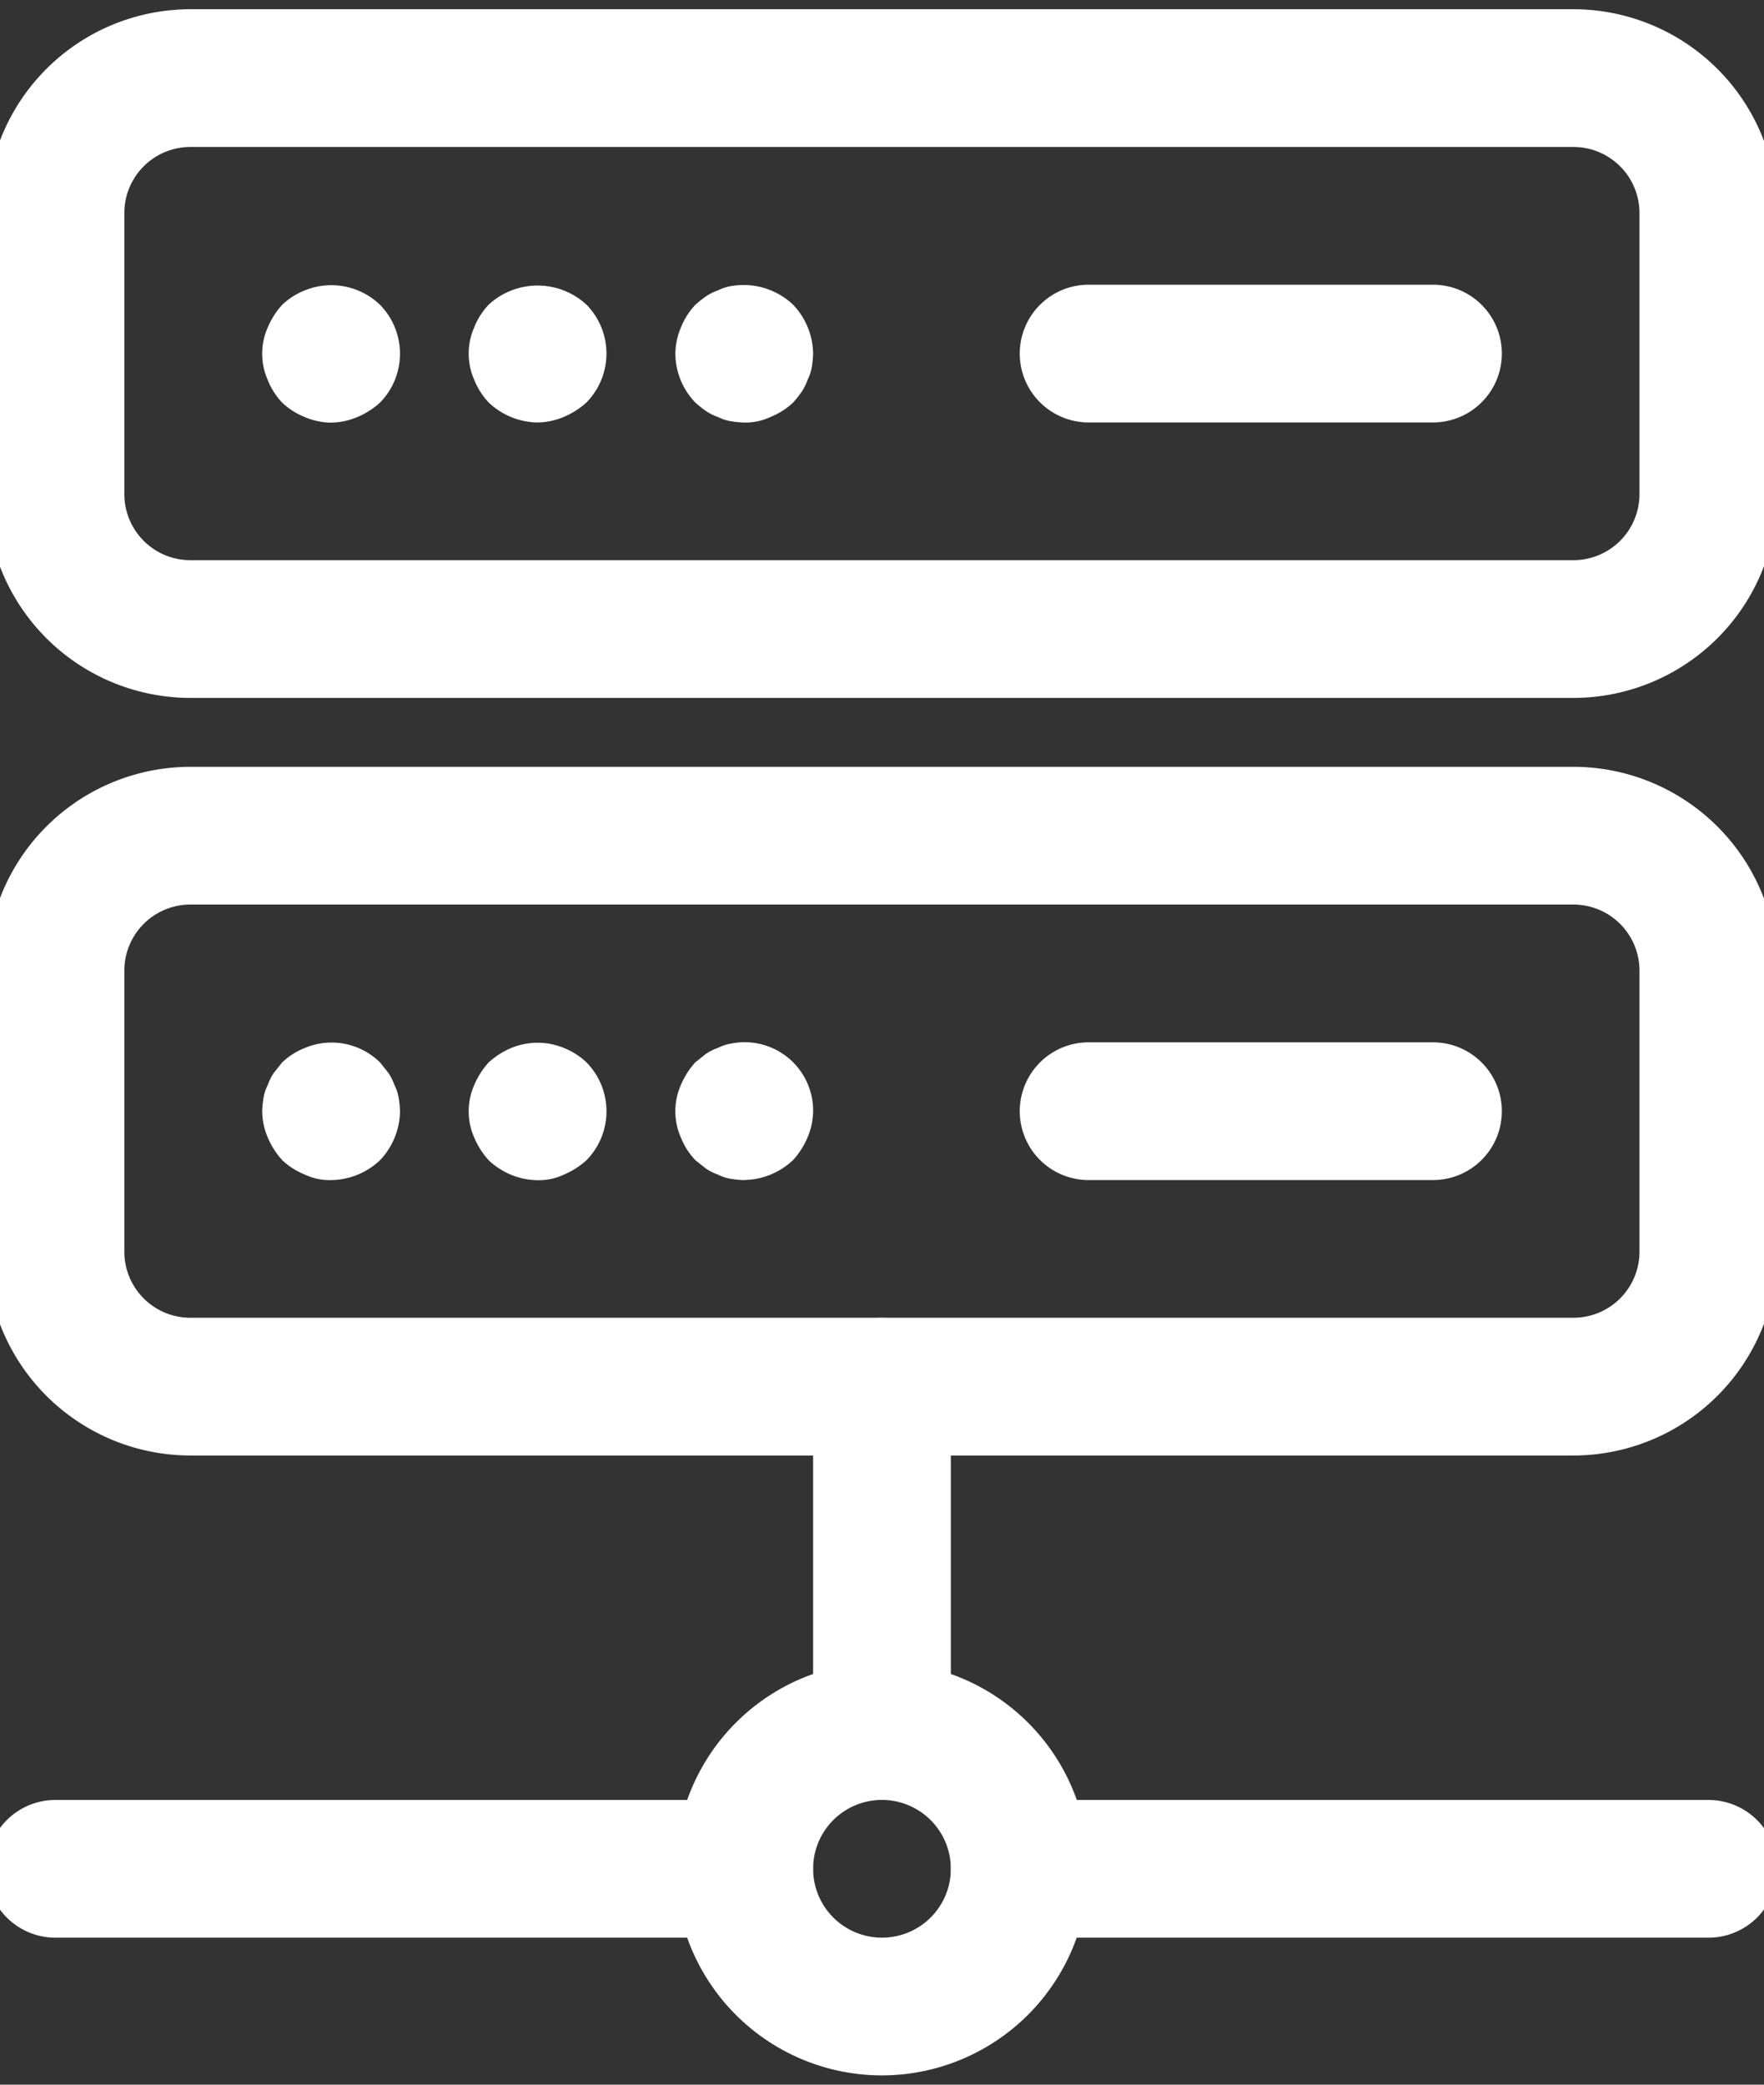 <svg xmlns="http://www.w3.org/2000/svg" xmlns:xlink="http://www.w3.org/1999/xlink" width="47.385" height="56" viewBox="0 0 47.385 56">
  <rect x="0" y="0" width="47.385" height="56" fill="#333333" stroke="none"/>
  <defs>
    <clipPath id="clip-path">
      <rect id="Rechteck_1166" data-name="Rechteck 1166" width="47.385" height="56" fill="#fff"/>
    </clipPath>
  </defs>
  <g id="Gruppe_508" data-name="Gruppe 508" transform="translate(-0.334 0.23)">
    <g id="Gruppe_507" data-name="Gruppe 507" transform="translate(0.334 -0.23)" clip-path="url(#clip-path)">
      <path id="Pfad_1861" data-name="Pfad 1861" d="M42.631,18.5H5.473A5.479,5.479,0,0,1,0,13.029V5.473A5.479,5.479,0,0,1,5.473,0H42.631A5.479,5.479,0,0,1,48.1,5.473v7.556A5.479,5.479,0,0,1,42.631,18.5M5.473,3.7A1.775,1.775,0,0,0,3.7,5.473v7.556A1.775,1.775,0,0,0,5.473,14.8H42.631A1.775,1.775,0,0,0,44.4,13.029V5.473A1.775,1.775,0,0,0,42.631,3.7Z" transform="translate(-0.36 0.248)" fill="#fff"/>
      <path id="Pfad_1862" data-name="Pfad 1862" d="M5.85,7.7a1.842,1.842,0,0,1-.7-.148,1.91,1.91,0,0,1-.611-.389,1.91,1.91,0,0,1-.389-.611,1.744,1.744,0,0,1,0-1.406,2.136,2.136,0,0,1,.389-.611,1.91,1.91,0,0,1,.611-.389,1.889,1.889,0,0,1,2.017.389,1.876,1.876,0,0,1,0,2.627,2.136,2.136,0,0,1-.611.389,1.842,1.842,0,0,1-.7.148" transform="translate(3.041 3.653)" fill="#fff"/>
      <path id="Pfad_1863" data-name="Pfad 1863" d="M8.85,7.69a1.945,1.945,0,0,1-1.314-.537,1.91,1.91,0,0,1-.389-.611,1.744,1.744,0,0,1,0-1.406,1.91,1.91,0,0,1,.389-.611,1.937,1.937,0,0,1,2.627,0,1.876,1.876,0,0,1,0,2.627,2.136,2.136,0,0,1-.611.389,1.842,1.842,0,0,1-.7.148" transform="translate(5.591 3.659)" fill="#fff"/>
      <path id="Pfad_1864" data-name="Pfad 1864" d="M11.85,7.7a2.781,2.781,0,0,1-.37-.037,1.176,1.176,0,0,1-.333-.111,1.4,1.4,0,0,1-.333-.167,2.915,2.915,0,0,1-.278-.222A1.911,1.911,0,0,1,10,5.848a1.842,1.842,0,0,1,.148-.7,1.91,1.91,0,0,1,.389-.611,2.915,2.915,0,0,1,.278-.222,1.4,1.4,0,0,1,.333-.167,1.176,1.176,0,0,1,.333-.111,1.935,1.935,0,0,1,1.684.5A1.946,1.946,0,0,1,13.7,5.848a2.78,2.78,0,0,1-.037.37,1.176,1.176,0,0,1-.111.333,1.4,1.4,0,0,1-.167.333,2.915,2.915,0,0,1-.222.278,1.91,1.91,0,0,1-.611.389,1.551,1.551,0,0,1-.7.148" transform="translate(8.142 3.651)" fill="#fff"/>
      <path id="Pfad_1865" data-name="Pfad 1865" d="M26.1,7.7H16.85a1.85,1.85,0,0,1,0-3.7H26.1a1.85,1.85,0,0,1,0,3.7" transform="translate(12.393 3.648)" fill="#fff"/>
      <path id="Pfad_1866" data-name="Pfad 1866" d="M42.631,29.5H5.473A5.479,5.479,0,0,1,0,24.029V16.473A5.479,5.479,0,0,1,5.473,11H42.631A5.479,5.479,0,0,1,48.1,16.473v7.556A5.479,5.479,0,0,1,42.631,29.5M5.473,14.7A1.775,1.775,0,0,0,3.7,16.473v7.556A1.775,1.775,0,0,0,5.473,25.8H42.631A1.775,1.775,0,0,0,44.4,24.029V16.473A1.775,1.775,0,0,0,42.631,14.7Z" transform="translate(-0.36 9.599)" fill="#fff"/>
      <path id="Pfad_1867" data-name="Pfad 1867" d="M5.85,18.7a1.551,1.551,0,0,1-.7-.148,1.91,1.91,0,0,1-.611-.389,2.136,2.136,0,0,1-.389-.611,1.842,1.842,0,0,1-.148-.7,2.781,2.781,0,0,1,.037-.37,1.176,1.176,0,0,1,.111-.333,1.4,1.4,0,0,1,.167-.333l.222-.278a1.91,1.91,0,0,1,.611-.389,1.854,1.854,0,0,1,2.017.389l.222.278a1.4,1.4,0,0,1,.167.333,1.176,1.176,0,0,1,.111.333,2.781,2.781,0,0,1,.037.37,1.945,1.945,0,0,1-.537,1.314A1.945,1.945,0,0,1,5.85,18.7" transform="translate(3.041 13.001)" fill="#fff"/>
      <path id="Pfad_1868" data-name="Pfad 1868" d="M8.85,18.7a1.945,1.945,0,0,1-1.314-.537,2.136,2.136,0,0,1-.389-.611,1.744,1.744,0,0,1,0-1.406,2.136,2.136,0,0,1,.389-.611,2.136,2.136,0,0,1,.611-.389,1.85,1.85,0,0,1,1.406,0,1.91,1.91,0,0,1,.611.389,1.876,1.876,0,0,1,0,2.627,2.136,2.136,0,0,1-.611.389,1.551,1.551,0,0,1-.7.148" transform="translate(5.591 13.004)" fill="#fff"/>
      <path id="Pfad_1869" data-name="Pfad 1869" d="M11.85,18.7a2.78,2.78,0,0,1-.37-.037,1.176,1.176,0,0,1-.333-.111,1.4,1.4,0,0,1-.333-.167l-.278-.222a1.91,1.91,0,0,1-.389-.611,1.744,1.744,0,0,1,0-1.406,2.136,2.136,0,0,1,.389-.611l.278-.222a1.4,1.4,0,0,1,.333-.167,1.176,1.176,0,0,1,.333-.111,1.838,1.838,0,0,1,2.22,1.813,1.842,1.842,0,0,1-.148.7,2.136,2.136,0,0,1-.389.611,1.946,1.946,0,0,1-1.314.537" transform="translate(8.142 13.002)" fill="#fff"/>
      <path id="Pfad_1870" data-name="Pfad 1870" d="M26.1,18.7H16.85a1.85,1.85,0,0,1,0-3.7H26.1a1.85,1.85,0,0,1,0,3.7" transform="translate(12.393 13)" fill="#fff"/>
      <path id="Pfad_1871" data-name="Pfad 1871" d="M15.55,35.1a5.55,5.55,0,1,1,5.55-5.55,5.557,5.557,0,0,1-5.55,5.55m0-7.4a1.85,1.85,0,1,0,1.85,1.85,1.853,1.853,0,0,0-1.85-1.85" transform="translate(8.142 20.651)" fill="#fff"/>
      <path id="Pfad_1872" data-name="Pfad 1872" d="M34.352,29.7H15.85a1.85,1.85,0,1,1,0-3.7h18.5a1.85,1.85,0,0,1,0,3.7" transform="translate(11.542 22.352)" fill="#fff"/>
      <path id="Pfad_1873" data-name="Pfad 1873" d="M20.352,29.7H1.85a1.85,1.85,0,0,1,0-3.7h18.5a1.85,1.85,0,1,1,0,3.7" transform="translate(-0.36 22.352)" fill="#fff"/>
      <path id="Pfad_1874" data-name="Pfad 1874" d="M13.85,31.951A1.851,1.851,0,0,1,12,30.1V20.85a1.85,1.85,0,1,1,3.7,0V30.1a1.851,1.851,0,0,1-1.85,1.85" transform="translate(9.842 16.401)" fill="#fff"/>
    </g>
  </g>
</svg>
